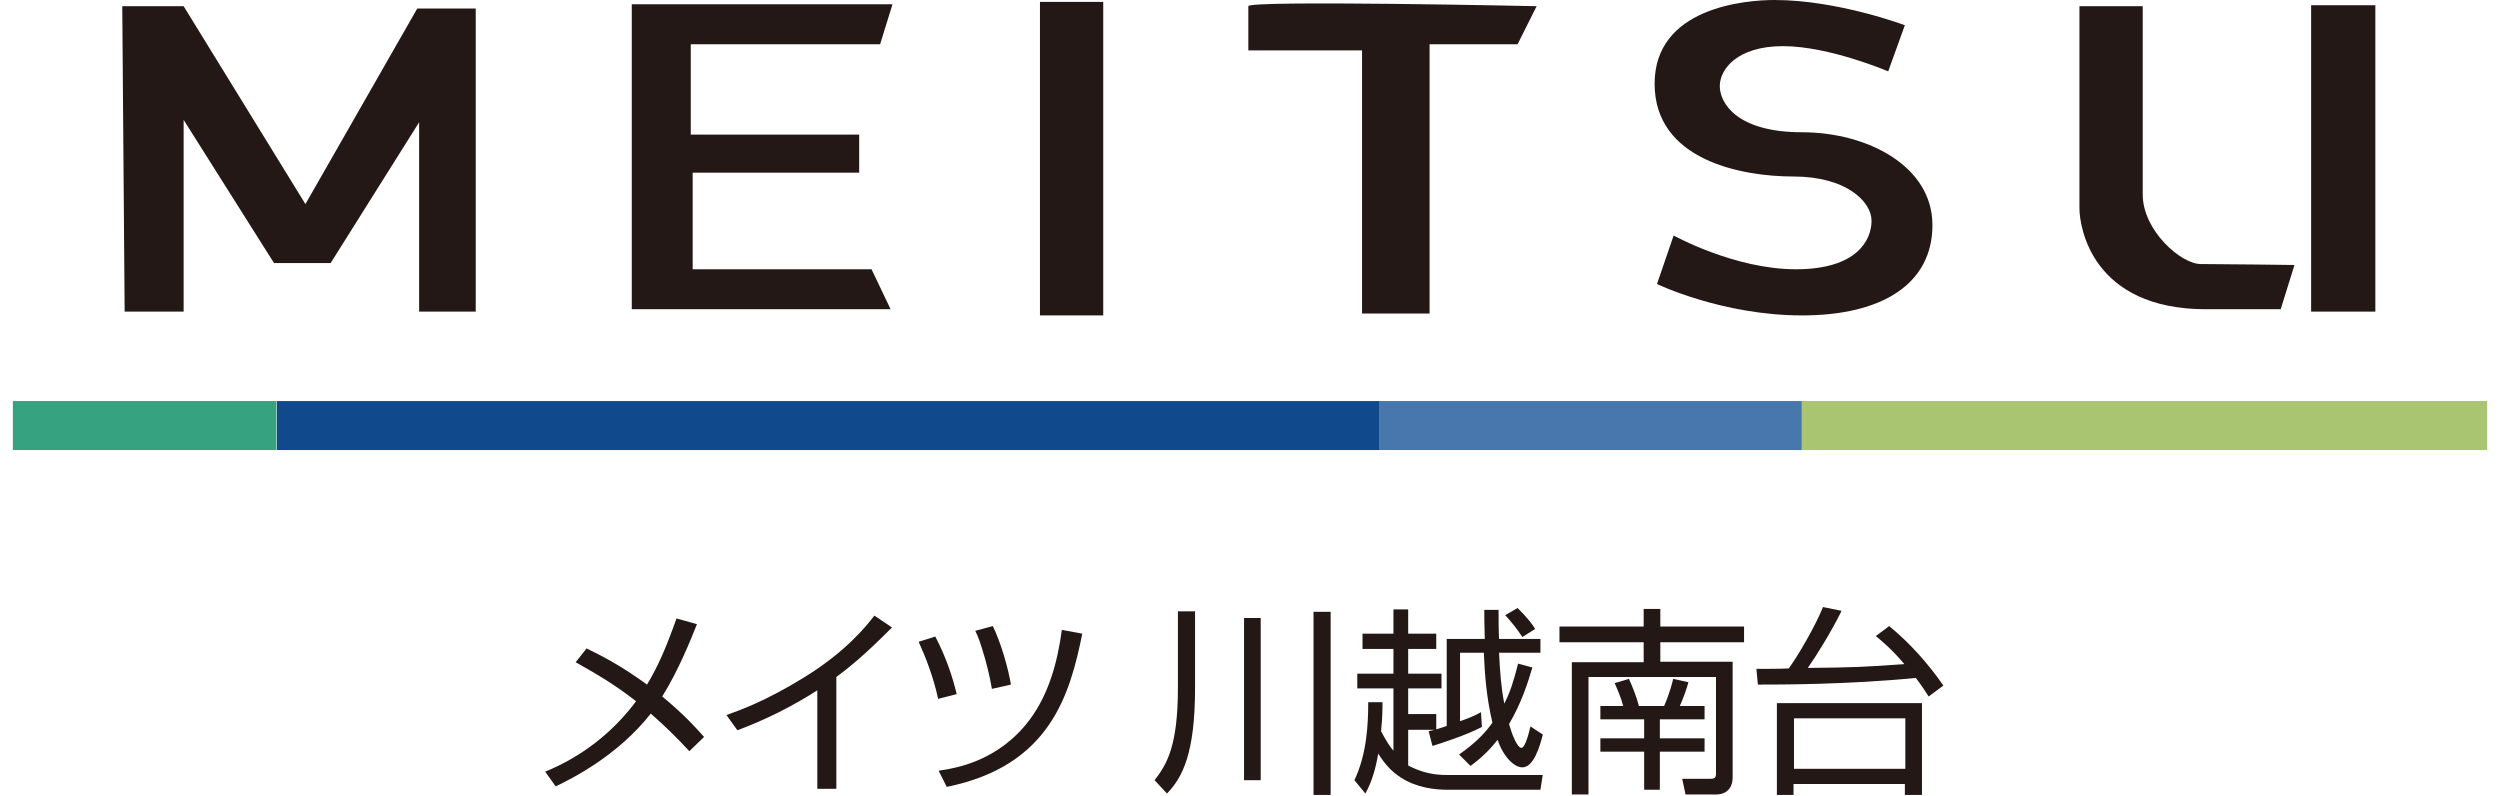 <?xml version="1.0" encoding="utf-8"?>
<!-- Generator: Adobe Illustrator 27.4.0, SVG Export Plug-In . SVG Version: 6.00 Build 0)  -->
<svg version="1.1" id="レイヤー_1" xmlns="http://www.w3.org/2000/svg" xmlns:xlink="http://www.w3.org/1999/xlink" x="0px"
	 y="0px" viewBox="0 0 525.5 167.4" style="enable-background:new 0 0 525.5 167.4;" xml:space="preserve">
<style type="text/css">
	.st0{fill:#231815;}
	.st1{fill:#37A280;}
	.st2{fill:#4777AD;}
	.st3{fill:#A9C571;}
	.st4{fill:#104A8D;}
</style>
<g>
	<polygon class="st0" points="26.2,65.5 38.6,65.5 38.6,25.2 57.6,55.3 69.5,55.3 88.1,25.7 88.1,65.5 100,65.5 100,1.8 87.7,1.8 
		64.2,42.9 38.6,1.3 25.7,1.3 	"/>
	<polygon class="st0" points="132.8,0.9 187.6,0.9 185,9.3 145.2,9.3 145.2,28.3 180.6,28.3 180.6,36.3 145.6,36.3 145.6,56.6 
		183.2,56.6 187.2,65 132.8,65 	"/>
	<rect x="218.6" y="0.4" class="st0" width="13.3" height="65.9"/>
	<path class="st0" d="M262.4,1.3v9.3h23.9v55.3h14.2V9.3H319l4-8C323,1.3,262.4,0,262.4,1.3z"/>
	<path class="st0" d="M400.4,5.3l-3.5,9.7c0,0-12.4-5.3-22.1-5.3s-13.3,4.9-13.3,8.4s3.5,9.7,17.3,9.7c13.7,0,27.4,7.1,27.4,19.5
		s-10.6,19-27.4,19c-16.8,0-30.5-6.6-30.5-6.6l3.5-10.2c0,0,12.8,7.1,25.7,7.1s15.9-6.2,15.9-10.2s-5.3-9.3-16.4-9.3
		c-11.1,0-29.2-3.5-29.2-19.5S366.8,0,373,0C386.3,0,400.4,5.3,400.4,5.3z"/>
	<path class="st0" d="M450.4,1.3h-13.3c0,0,0,38.5,0,42.5S439.8,65,463.7,65c23.9,0,15.7,0,15.7,0l2.9-9.3c0,0-15.5-0.2-19.7-0.2
		c-4.2,0-12.2-7.1-12.2-14.6S450.4,1.3,450.4,1.3z"/>
	<rect x="485.8" y="1.1" class="st0" width="13.5" height="64.4"/>
	<rect x="2.7" y="84.3" class="st1" width="55.4" height="10.3"/>
	<rect x="290" y="84.3" class="st2" width="89.7" height="10.3"/>
	<rect x="378.7" y="84.3" class="st3" width="144.1" height="10.3"/>
	<rect x="58.2" y="84.3" class="st4" width="231.8" height="10.3"/>
	<g>
		<path class="st0" d="M144.9,157.9c-2.7-2.9-4.8-5-8.1-7.9c-7.1,9-16.7,13.7-20,15.3l-2.2-3.1c7.6-3.1,14.2-8.2,19.1-14.8
			c-4.6-3.6-8.6-5.9-12.7-8.2l2.3-2.9c3.3,1.6,7.2,3.6,12.7,7.6c2.3-3.8,4-7.7,6.2-13.9l4.3,1.2c-1.2,3-3.9,9.8-7.3,15.2
			c4.7,3.9,7,6.5,8.8,8.5L144.9,157.9z"/>
		<path class="st0" d="M175.8,165.8h-4v-20.7c-5.3,3.4-10.9,6.2-16.8,8.4l-2.3-3.2c2.8-1,8.2-2.9,16.3-7.9
			c8.8-5.4,13.1-10.8,14.8-13l3.7,2.5c-6,6-9,8.4-11.7,10.4V165.8z"/>
		<path class="st0" d="M197.2,146.9c-1-4.6-2.6-8.7-4.1-12l3.5-1.1c2.4,4.6,3.7,8.8,4.5,12.1L197.2,146.9z M197.3,162
			c3.3-0.5,12.5-1.8,19.2-10.8c4-5.4,5.8-12.1,6.7-18.8l4.3,0.8c-2.6,12.7-6.7,27.8-28.5,32.2L197.3,162z M208.5,144.8
			c-0.2-1.1-0.5-2.9-1.4-6.2c-1-3.5-1.5-4.8-2.1-6l3.7-1c1.8,3.8,3.2,8.8,3.8,12.3L208.5,144.8z"/>
		<path class="st0" d="M251.2,128.5v16.1c0,13.7-2.6,18.8-5.9,22.2l-2.6-2.8c2.6-3.4,4.9-7.2,4.9-19.5v-16H251.2z M265,129.9V164
			h-3.5v-34.1H265z M279.7,128.6v38.5h-3.6v-38.5H279.7z"/>
		<path class="st0" d="M324.3,162.8l-0.5,3.2h-19.7c-2.4,0-6.4-0.4-9.7-2.6c-1.9-1.2-3.4-2.9-4.7-5c-0.5,3-1.3,5.9-2.7,8.4l-2.3-2.8
			c2.6-5.5,2.9-11.7,2.9-16.4h3c0,1.3,0,3.1-0.3,6.1c1,1.9,1.8,3.2,2.6,4.1v-13.1h-7.6v-3.1h7.6v-5.2h-6.5v-3.2h6.5v-5.1h3.1v5.1
			h5.9v3.2H296v5.2h7v3.1h-7v5.4h5.9v3.2c0.5-0.1,0.9-0.3,2.2-0.7v-18.3h8c-0.1-3.3-0.1-4.6-0.1-6.1h3c0,1.9,0,4.2,0.1,6.1h8.7v2.9
			h-8.7c0.2,3.9,0.4,7.1,1.1,10.7c1.2-2.3,2-4.8,2.9-8.4l3,0.8c-0.9,3.1-2.3,7.5-4.9,11.9c0.6,2.1,1.7,5,2.6,5
			c0.8,0,1.6-3.2,1.9-4.5l2.6,1.7c-0.6,2.4-1.9,6.9-4.3,6.9c-1.8,0-4.1-2.4-5.2-5.8c-2.1,2.7-4.2,4.4-5.7,5.5l-2.4-2.4
			c3.7-2.6,5.6-4.7,7-6.7c-1.3-5.6-1.6-10.2-1.8-14.7h-5v14.4c2.6-0.9,3.5-1.4,4.4-1.9l0.2,3.1c-3.4,1.8-8.8,3.5-10.4,4l-0.8-3.1
			c0.8-0.2,0.9-0.2,1.3-0.3H296v7.5c0.5,0.3,1.6,0.8,2.8,1.2c2.5,0.8,4.3,0.8,5.4,0.8H324.3z M320,133.9c-1.2-1.8-2-2.8-3.6-4.6
			l2.6-1.5c2.1,2.1,3,3.3,3.7,4.4L320,133.9z"/>
		<path class="st0" d="M349,128v3.7h17.6v3.3H349v4.1h15.2v24.3c0,2.7-1.8,3.6-3.4,3.6h-6.5l-0.7-3.3l6,0c0.4,0,1.1,0,1.1-1v-20.4
			h-26.8V167h-3.5v-27.8h15.1V135h-17.7v-3.3h17.7V128H349z M341.2,148.4c-0.4-1.6-1.3-3.7-1.8-4.8l3-0.9c0.6,1.3,1.6,3.7,2.1,5.7
			h5.3c1.1-2.5,1.7-4.8,1.9-5.7l3.2,0.7c-0.3,1.2-1,3.2-1.8,5h5.2v2.8h-9.4v4h9.4v2.8h-9.4v8h-3.3v-8h-9.2v-2.8h9.2v-4h-9.2v-2.8
			H341.2z"/>
		<path class="st0" d="M397.1,131.6c4.4,3.6,8.2,7.9,11.4,12.5l-3.1,2.3c-0.7-1.1-1.4-2.2-2.7-3.9c-14.1,1.4-28.6,1.4-33.2,1.4
			l-0.3-3.3c1,0,5.4,0,6.8-0.1c1.7-2.3,5.4-8.5,7.2-12.9l3.9,0.8c-2.1,4.3-5.4,9.6-7.1,12c9.6-0.1,11.9-0.2,20.3-0.8
			c-2.6-3.1-4.8-4.9-6-5.9L397.1,131.6z M404,167.1h-3.6v-2.3h-23.4v2.3h-3.5v-19.3H404V167.1z M400.5,151h-23.4v10.6h23.4V151z"/>
	</g>
</g>
</svg>
